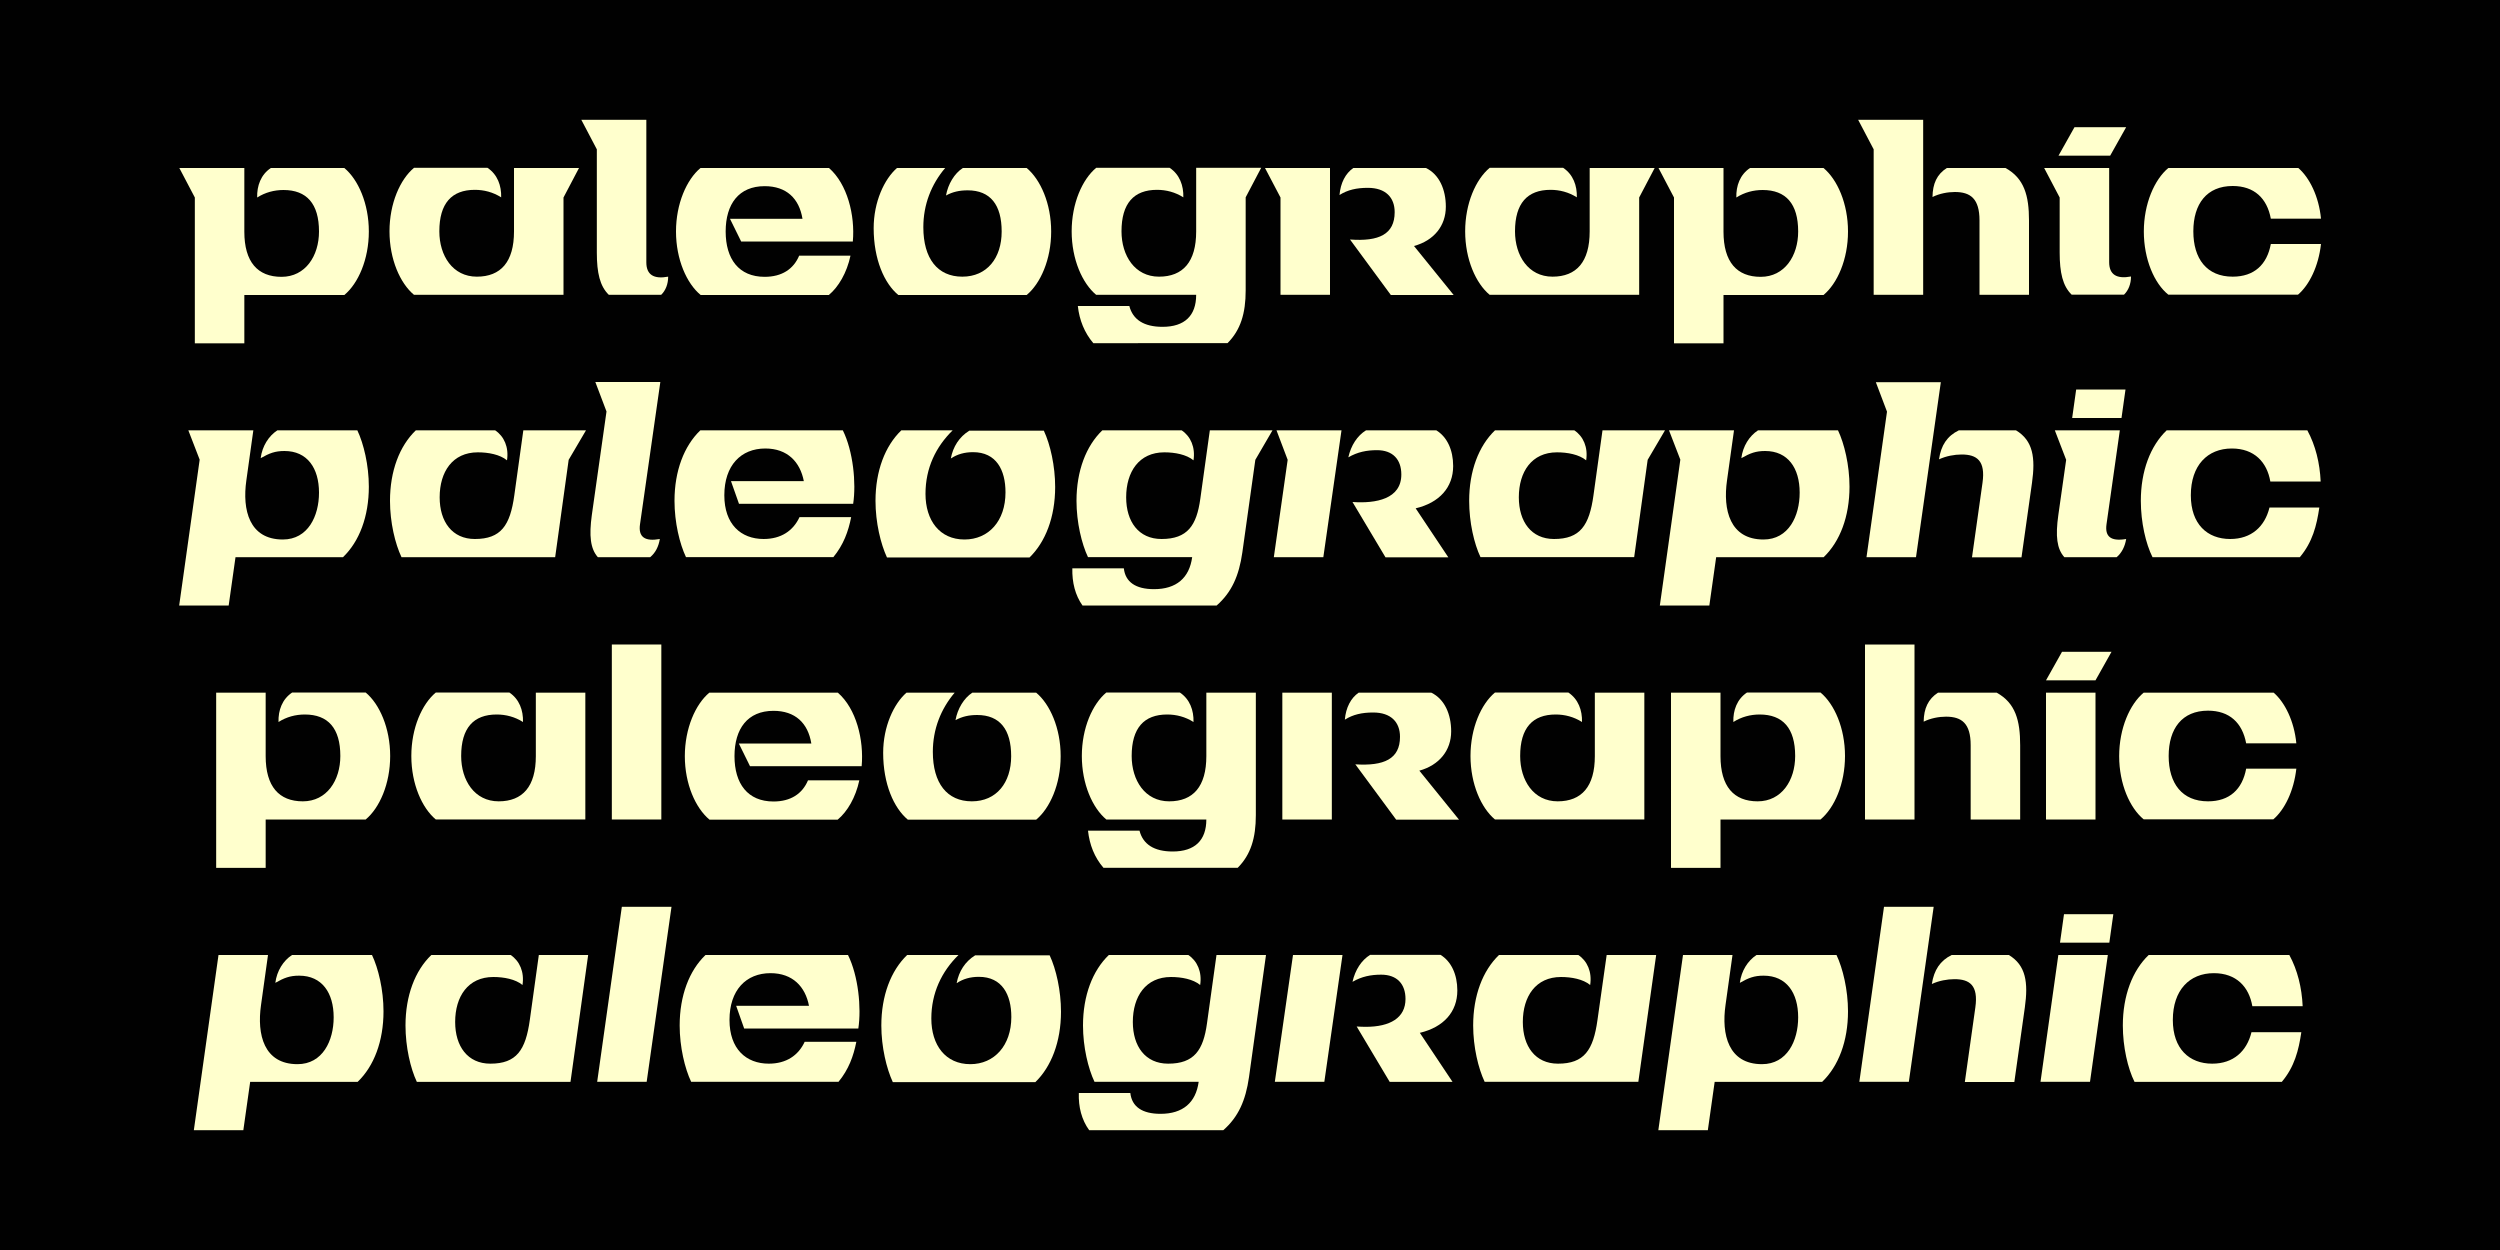 <?xml version="1.0" encoding="utf-8"?>
<!-- Generator: Adobe Illustrator 27.3.1, SVG Export Plug-In . SVG Version: 6.00 Build 0)  -->
<svg version="1.1" id="Layer_1" xmlns="http://www.w3.org/2000/svg" xmlns:xlink="http://www.w3.org/1999/xlink" x="0px" y="0px"
	 viewBox="0 0 1500 750" style="enable-background:new 0 0 1500 750;" xml:space="preserve">
<style type="text/css">
	.st0{fill:#010101;}
	.st1{fill:none;}
	.st2{fill:#FFFFCD;}
</style>
<g id="Background">
	<path class="st0" d="M0,0h1500v750H0V0z"/>
</g>
<polygon class="st1" points="748.8,520.7 750.1,520.7 750.1,520.7 "/>
<g>
	<g>
		<path class="st2" d="M116.9,118.5l-9.3-17.7h39V139c0,18.2,8,27.1,22.3,27.1c14.4,0,22.5-12.6,22.5-27.2
			c0-16.7-7.4-24.9-21.3-24.9c-5.5,0-10.9,1.4-15.8,4.5c-0.2-7,2.2-13.7,8.2-17.7h44.1c8.3,6.9,14.7,21.3,14.7,38.1
			s-6.4,31.2-14.7,38.1h-60v29h-29.7C116.9,206,116.9,118.5,116.9,118.5z"/>
		<path class="st2" d="M248.4,176.9c-8.3-6.9-14.7-21.3-14.7-38.1s6.4-31.2,14.7-38.1h44.1c6,4,8.4,10.7,8.2,17.7
			c-4.9-3.1-10.3-4.5-15.8-4.5c-13.9,0-21.3,8.1-21.3,24.9c0,14.6,8,27.2,22.5,27.2c14.4,0,22.3-8.9,22.3-27.1v-38.1h39l-9.3,17.7
			v58.4H248.4z"/>
		<path class="st2" d="M358.1,89.6l-9.3-17.7h39v85.5c0,7.5,4.5,10.2,13.1,8.6c0,4.4-1.5,8.3-4.2,10.9h-31.4
			c-5.4-5.2-7.2-13.3-7.2-25.3V89.6z"/>
		<path class="st2" d="M405.6,138.9c0-16.7,6.4-31.2,14.7-38.1h77.1c11,9.6,15.7,28.3,14.3,44.1h-67l-6.7-13.6h43.5
			c-2-12.3-9.7-19.6-22.7-19.6c-15.5,0-23.4,10.7-23.4,27.2s7.9,27.2,23.4,27.2c10.3,0,17.3-4.6,20.7-12.7h30.8
			c-2.2,10.3-7.2,18.8-13,23.6h-76.9C412,170.1,405.6,155.6,405.6,138.9z"/>
		<path class="st2" d="M524.2,136.9c0-15.8,6.4-29.5,14-36.1h28.9c-8.3,9.8-13.1,21.9-13.1,35.5c0,18.8,8.5,29.7,23.4,29.7
			c14.8,0,23.6-11.2,23.6-27.1s-6.7-24.7-20.4-24.7c-4.9,0-9,0.9-13,3.1c1.2-6.8,5-13.2,10.1-16.5H616c8.3,6.9,14.7,21.3,14.7,38.1
			s-6.4,31.2-14.7,38.1h-77C530.6,170.1,524.2,155.6,524.2,136.9z"/>
		<path class="st2" d="M646.7,183.6h30.9c2.1,8.2,8.8,12.5,19.9,12.5c13.3,0,20.2-6.7,20.2-19.2h-60c-8.3-6.9-14.7-21.3-14.7-38.1
			s6.4-31.2,14.7-38.1h44.1c6,4,8.4,10.7,8.2,17.7c-4.9-3.1-10.3-4.5-15.8-4.5c-13.9,0-21.3,8.1-21.3,24.9c0,14.6,8,27.2,22.5,27.2
			c14.4,0,22.3-8.9,22.3-27.1v-38.2h39l-9.3,17.7v55.9c0,13.6-3,23.7-10.9,31.6H656C650.7,199.7,647.6,192,646.7,183.6z"/>
		<path class="st2" d="M768.3,118.5l-9.3-17.7h39v76.1h-29.7V118.5z M836.8,127.3c0-8.8-5.4-14.6-16.1-14.6c-6.7,0-12.1,1.2-17,4.3
			c0.6-7.2,3.6-13,8.3-16.2h43.6c8,3.9,11.9,13,11.9,23.2c0,11.5-7.1,20.3-19.1,23.6l23.8,29.4h-37.7L810,143.7
			C827.3,145,836.8,140.6,836.8,127.3z"/>
		<path class="st2" d="M893.8,176.9c-8.3-6.9-14.7-21.3-14.7-38.1s6.4-31.2,14.7-38.1h44.1c6,4,8.4,10.7,8.2,17.7
			c-4.9-3.1-10.3-4.5-15.8-4.5c-13.9,0-21.3,8.1-21.3,24.9c0,14.6,8,27.2,22.5,27.2c14.4,0,22.3-8.9,22.3-27.1v-38.1h39l-9.3,17.7
			v58.4H893.8z"/>
		<path class="st2" d="M1004.4,118.5l-9.3-17.7h39V139c0,18.2,8,27.1,22.3,27.1c14.4,0,22.5-12.6,22.5-27.2
			c0-16.7-7.4-24.9-21.3-24.9c-5.5,0-10.9,1.4-15.8,4.5c-0.2-7,2.2-13.7,8.2-17.7h44.1c8.3,6.9,14.7,21.3,14.7,38.1
			s-6.4,31.2-14.7,38.1h-60v29h-29.7L1004.4,118.5L1004.4,118.5z"/>
		<path class="st2" d="M1124.2,89.6l-9.3-17.7h39v105h-29.7V89.6z M1168.1,100.8h35.2c11.3,6.2,14.1,16.7,14.1,31.5v44.6h-29.7
			v-44.6c0-13.1-5.4-17.1-14.8-17.1c-4.2,0-9.2,0.9-13.4,3C1159.6,110.3,1162.1,104.6,1168.1,100.8z"/>
		<path class="st2" d="M1235.8,118.5l-9.3-17.7h39v56.5c0,7.5,4.5,10.2,13.1,8.6c0,4.4-1.5,8.3-4.2,10.9H1243
			c-5.4-5.2-7.2-13.3-7.2-25.3V118.5z M1244.7,76.3h31l-9.6,17.1h-31L1244.7,76.3z"/>
		<path class="st2" d="M1286.3,138.9c0-16.7,6.4-31.2,14.7-38.1h78c6.7,5.8,12.3,17,13.6,30.4h-30.1c-2.3-12.3-10-19.6-22.9-19.6
			c-15.5,0-23.6,10.7-23.6,27.2s8.1,27.2,23.6,27.2c12.9,0,20.6-7.2,22.9-19.6h30.1c-1.5,13.4-7,24.6-13.8,30.4H1301
			C1292.6,170.1,1286.3,155.6,1286.3,138.9z"/>
		<path class="st2" d="M119.8,275.8l-6.8-17.6h39l-4.2,30.1c-2.5,17.6,1.7,35.4,21.9,35.4c15.1,0,21.7-14.1,21.7-28.1
			c0-14.7-7-25-20.7-25c-5.7,0-9,1.3-14.3,4.3c0.9-7.2,4.8-13.3,10-16.7h48c3.8,8,6.9,20.9,6.9,33.8c0,17.9-5.7,32.9-15.5,42.3
			h-64.5l-4.1,29h-29.7L119.8,275.8z"/>
		<path class="st2" d="M234,300.5c0-17.9,5.7-32.9,15.5-42.3h47.6c5.4,3.6,8.3,10.2,7.1,18c-4.2-3.5-11.2-4.8-17.5-4.8
			c-15.2,0-22.9,11.7-22.9,27c0,14.6,7.5,25,21.1,25c15.7,0,21.2-8.1,23.7-26.3l5.4-38.9h37.6l-10.4,17.7l-8.1,58.4h-92.2
			C237.1,326.3,234,313.5,234,300.5z"/>
		<path class="st2" d="M355.1,309l8.8-62.1l-6.7-17.7h39L384,314.6c-1.1,7.7,3,10.4,11.9,8.8c-0.7,4.4-2.6,8.3-5.8,10.9h-31.4
			C354.2,329.2,353.4,321.4,355.1,309z"/>
		<path class="st2" d="M404.7,300.5c0-17.9,5.7-32.9,15.5-42.3h85.5c6.2,12.5,8.1,31.7,6.2,44.1h-68.5l-4.8-13.6h43.7
			c-2.2-11.5-9.8-19.6-23.1-19.6c-14.6,0-24.6,10.1-24.6,28.1c0,17.3,9.9,26.2,23.6,26.2c10.4,0,17.7-4.9,21.5-13.1h31
			c-1.7,8.6-4.6,16.6-10.7,24h-88.4C407.8,326.3,404.7,313.5,404.7,300.5z"/>
		<path class="st2" d="M525.3,300.5c0-17.9,5.7-32.9,15.5-42.3h30.8c-10.1,9.9-16.3,22.6-16.3,38.1c0,16,8.5,27.4,23.4,27.4
			c14.4,0,24.6-11,24.6-28.3c0-13.4-5.5-24.1-19.5-24.1c-5,0-9.4,1.2-13.3,3.8c1.3-7.1,5.1-13,11.1-16.7h44.7
			c3.9,8.3,6.8,21.2,6.8,33.8c0,18.2-5.9,33.1-15.4,42.3h-85.5C528.4,326.3,525.3,313.5,525.3,300.5z"/>
		<path class="st2" d="M643.4,341h30.9c0.9,8.2,7.1,12.5,18.1,12.5c13.4,0,21.2-6.7,22.9-19.2h-62.5c-3.8-8-6.9-20.9-6.9-33.8
			c0-17.9,5.7-32.9,15.5-42.3H709c5.4,3.6,8.3,10.2,7.1,18c-4.2-3.5-11.2-4.8-17.5-4.8c-15.2,0-22.9,11.7-22.9,27
			c0,14.6,7.5,25,21.2,25c15.6,0,21.1-8.1,23.3-24.2l5.7-41h37.6l-10.3,17.7l-7.8,55.6c-2,14-6.4,23.9-15.4,31.8h-80.5
			C645.1,357.1,643.2,349.4,643.4,341z"/>
		<path class="st2" d="M772.6,275.9l-6.7-17.7h39L794,334.3h-29.7L772.6,275.9z M840.8,284.7c0-9-5.1-14.6-14.6-14.6
			c-6.2,0-11.7,1.1-17.2,4.3c1.6-7.2,5.4-13,10.6-16.2h42.2c6.4,3.9,10.1,11.7,10.1,21.4c0,12.8-8.2,22-22.5,25.4l19.6,29.4h-37.7
			l-19.8-33.2C825.6,302.2,840.8,299.4,840.8,284.7z"/>
		<path class="st2" d="M881.5,300.5c0-17.9,5.7-32.9,15.5-42.3h47.6c5.4,3.6,8.3,10.2,7.1,18c-4.2-3.5-11.2-4.8-17.5-4.8
			c-15.2,0-22.9,11.7-22.9,27c0,14.6,7.5,25,21.1,25c15.7,0,21.2-8.1,23.7-26.3l5.4-38.9H999l-10.4,17.7l-8.1,58.4h-92.2
			C884.5,326.3,881.5,313.5,881.5,300.5z"/>
		<path class="st2" d="M1008.2,275.8l-6.8-17.6h39l-4.2,30.1c-2.5,17.6,1.7,35.4,21.9,35.4c15.1,0,21.7-14.1,21.7-28.1
			c0-14.7-7-25-20.7-25c-5.7,0-9,1.3-14.3,4.3c0.9-7.2,4.8-13.3,10-16.7h48c3.8,8,6.9,20.9,6.9,33.8c0,17.9-5.7,32.9-15.5,42.3
			h-64.5l-4.1,29h-29.7L1008.2,275.8z"/>
		<path class="st2" d="M1132.2,247l-6.7-17.7h39l-14.9,105h-29.7L1132.2,247z M1175.3,258.2h34.3c10.3,6.2,11.7,16.5,9.6,31.5
			l-6.3,44.7h-29.7l6.3-44.7c1.9-13.3-3.4-17-12.5-17c-4.3,0-9.3,0.9-13.6,2.9C1164.6,267.2,1168.3,261.6,1175.3,258.2z"/>
		<path class="st2" d="M1235,309l4.7-33.1l-6.8-17.7h39l-8,56.4c-1,7.2,2.4,10.4,11.8,8.8c-0.7,4.4-2.6,8.3-5.7,10.9h-31.4
			C1234.1,329.3,1233.2,321.7,1235,309z M1245.7,233.7h29.6l-2.4,17.1h-29.6L1245.7,233.7z"/>
		<path class="st2" d="M1284.5,300.5c0-17.9,5.7-32.9,15.5-42.3h84.4c4.9,9,7.5,19.6,8,30.7h-30.2c-2-11.6-9.6-19.8-23.1-19.8
			c-14.6,0-24.6,10.1-24.6,28.1c0,17.3,9.9,26.2,23.6,26.2c12.8,0,20.8-7.5,23.6-18.9h29.9c-1.6,10.9-4.1,20.8-11.7,29.8h-88.4
			C1287.5,326.3,1284.5,313.5,1284.5,300.5z"/>
		<path class="st2" d="M129.7,415.6h29.7v38.1c0,18.2,8,27.1,22.3,27.1c14.4,0,22.5-12.6,22.5-27.2c0-16.7-7.4-24.9-21.3-24.9
			c-5.5,0-10.9,1.4-15.8,4.5c-0.2-7,2.2-13.7,8.2-17.7h44.1c8.3,6.9,14.7,21.3,14.7,38.1s-6.4,31.2-14.7,38.1h-60v29h-29.7V415.6z"
			/>
		<path class="st2" d="M261.5,491.7c-8.3-6.9-14.7-21.3-14.7-38.1s6.4-31.2,14.7-38.1h44.1c6,4,8.4,10.7,8.2,17.7
			c-4.9-3.1-10.3-4.5-15.8-4.5c-13.9,0-21.3,8.1-21.3,24.9c0,14.6,8,27.2,22.5,27.2c14.4,0,22.3-8.9,22.3-27.1v-38.1h29.7v76.1
			H261.5z"/>
		<path class="st2" d="M367.1,386.7h29.7v105h-29.7V386.7z"/>
		<path class="st2" d="M410.9,453.7c0-16.7,6.4-31.2,14.7-38.1h77.1c11.1,9.6,15.7,28.4,14.3,44.1h-67l-6.7-13.6h43.5
			c-2-12.3-9.7-19.6-22.7-19.6c-15.5,0-23.4,10.7-23.4,27.2s7.9,27.2,23.4,27.2c10.3,0,17.3-4.6,20.7-12.7h30.8
			c-2.2,10.3-7.2,18.8-13,23.6h-76.9C417.3,484.8,410.9,470.4,410.9,453.7z"/>
		<path class="st2" d="M529.9,451.7c0-15.8,6.4-29.5,14-36.1h28.9c-8.3,9.8-13.1,21.9-13.1,35.5c0,18.8,8.5,29.7,23.4,29.7
			c14.8,0,23.6-11.2,23.6-27.1S600,429,586.3,429c-4.9,0-9,0.9-13,3.1c1.2-6.8,5-13.2,10.1-16.5h38.3c8.3,6.9,14.7,21.3,14.7,38.1
			s-6.4,31.2-14.7,38.1h-77C536.3,484.8,529.9,470.4,529.9,451.7z"/>
		<path class="st2" d="M652.8,498.4h30.9c2.1,8.2,8.8,12.5,19.9,12.5c13.3,0,20.2-6.7,20.2-19.2h-60c-8.3-6.9-14.7-21.3-14.7-38.1
			s6.4-31.2,14.7-38.1h44.1c6,4,8.4,10.7,8.2,17.7c-4.9-3.1-10.3-4.5-15.8-4.5c-13.9,0-21.3,8.1-21.3,24.9c0,14.6,8,27.2,22.5,27.2
			c14.4,0,22.3-8.9,22.3-27.1v-38.1h29.7v73.5c0,13.6-3,23.7-10.9,31.6h-80.5C656.7,514.5,653.7,506.8,652.8,498.4z"/>
		<path class="st2" d="M769.4,415.6h29.7v76.1h-29.7V415.6z M840,442.1c0-8.8-5.4-14.6-16.1-14.6c-6.7,0-12.1,1.2-17,4.3
			c0.6-7.2,3.6-13,8.3-16.2h43.6c8,3.9,11.9,13,11.9,23.2c0,11.5-7.2,20.3-19.1,23.6l23.8,29.4h-37.7l-24.5-33.2
			C830.4,459.7,840,455.4,840,442.1z"/>
		<path class="st2" d="M897,491.7c-8.3-6.9-14.7-21.3-14.7-38.1s6.4-31.2,14.7-38.1h44c6,4,8.4,10.7,8.2,17.7
			c-4.9-3.1-10.3-4.5-15.8-4.5c-13.9,0-21.3,8.1-21.3,24.9c0,14.6,8,27.2,22.5,27.2c14.4,0,22.3-8.9,22.3-27.1v-38.1h29.7v76.1H897z
			"/>
		<path class="st2" d="M1002.6,415.6h29.7v38.1c0,18.2,8,27.1,22.3,27.1c14.4,0,22.5-12.6,22.5-27.2c0-16.7-7.4-24.9-21.3-24.9
			c-5.5,0-10.9,1.4-15.8,4.5c-0.2-7,2.2-13.7,8.2-17.7h44.1c8.3,6.9,14.7,21.3,14.7,38.1s-6.4,31.2-14.7,38.1h-60v29h-29.7
			L1002.6,415.6L1002.6,415.6z"/>
		<path class="st2" d="M1119,386.7h29.7v105H1119V386.7z M1162.8,415.6h35.2c11.3,6.2,14.1,16.7,14.1,31.5v44.6h-29.7v-44.6
			c0-13.1-5.4-17.1-14.8-17.1c-4.2,0-9.2,0.9-13.4,3C1154.3,425.1,1156.9,419.4,1162.8,415.6z"/>
		<path class="st2" d="M1237.2,391.1h29.7l-9.6,17.1h-29.7L1237.2,391.1z M1227.6,415.6h29.7v76.1h-29.7V415.6z"/>
		<path class="st2" d="M1271.5,453.7c0-16.7,6.4-31.2,14.7-38.1h78c6.7,5.8,12.3,17,13.6,30.4h-30.1c-2.3-12.3-10-19.6-22.9-19.6
			c-15.5,0-23.6,10.7-23.6,27.2s8.1,27.2,23.6,27.2c12.9,0,20.6-7.2,22.9-19.6h30.1c-1.5,13.4-7,24.6-13.8,30.4h-77.8
			C1277.9,484.8,1271.5,470.4,1271.5,453.7z"/>
		<path class="st2" d="M131.1,573h29.7l-4.2,30.1c-2.5,17.6,1.7,35.4,21.9,35.4c15.1,0,21.7-14.1,21.7-28.1c0-14.7-7-25-20.7-25
			c-5.7,0-9,1.3-14.3,4.3c0.9-7.2,4.8-13.3,10-16.7h48c3.8,8,6.9,20.9,6.9,33.8c0,17.9-5.7,32.9-15.5,42.3h-64.5l-4.1,29h-29.7
			L131.1,573z"/>
		<path class="st2" d="M243.3,615.3c0-17.9,5.7-32.9,15.5-42.3h47.6c5.4,3.6,8.3,10.2,7.1,18c-4.2-3.5-11.2-4.8-17.5-4.8
			c-15.2,0-22.9,11.7-22.9,27c0,14.6,7.5,25,21.1,25c15.7,0,21.2-8.1,23.7-26.3l5.4-38.9h29.6l-10.6,76.1h-92.2
			C246.3,641.1,243.3,628.2,243.3,615.3z"/>
		<path class="st2" d="M373.1,544.1h29.8l-14.9,105h-29.7L373.1,544.1z"/>
		<path class="st2" d="M407.8,615.3c0-17.9,5.7-32.9,15.5-42.3h85.5c6.2,12.5,8.1,31.7,6.2,44.1h-68.5l-4.8-13.6h43.7
			c-2.2-11.5-9.8-19.6-23.1-19.6c-14.6,0-24.6,10.1-24.6,28.1c0,17.3,9.9,26.2,23.6,26.2c10.4,0,17.7-4.9,21.5-13.1h31
			c-1.7,8.6-4.6,16.6-10.7,24h-88.4C410.9,641.1,407.8,628.2,407.8,615.3z"/>
		<path class="st2" d="M528.8,615.3c0-17.9,5.7-32.9,15.5-42.3h30.8c-10.1,9.9-16.3,22.8-16.3,38.1c0,16,8.5,27.4,23.4,27.4
			c14.4,0,24.6-11.2,24.6-28.3c0-13.4-5.5-24.1-19.5-24.1c-5,0-9.4,1.2-13.3,3.8c1.3-7.1,5.1-13,11.1-16.7h44.7
			c3.9,8.3,6.8,21.2,6.8,33.8c0,18.2-5.9,33.1-15.4,42.3h-85.5C531.9,641.1,528.8,628.2,528.8,615.3z"/>
		<path class="st2" d="M647.3,655.8h30.9c0.9,8.2,7.1,12.5,18.1,12.5c13.4,0,21.2-6.7,22.9-19.2h-62.5c-3.8-8-6.9-20.9-6.9-33.8
			c0-17.9,5.7-32.9,15.5-42.3H713c5.4,3.6,8.3,10.2,7.1,18c-4.2-3.5-11.2-4.8-17.5-4.8c-15.2,0-22.9,11.7-22.9,27
			c0,14.6,7.5,25,21.2,25c15.6,0,21.1-8.1,23.3-24.2l5.7-41h29.7l-10.2,73.3c-2,14-6.4,23.9-15.4,31.8h-80.5
			C649,671.9,647,664.2,647.3,655.8z"/>
		<path class="st2" d="M775.8,573h29.7l-10.9,76.1h-29.7L775.8,573z M819.4,616.1c14.7,0,23.9-5.4,23.9-16.7c0-9-5.1-14.6-14.6-14.6
			c-6.2,0-11.7,1.1-17.2,4.3c1.6-7.2,5.4-13,10.6-16.2h42.2c6.4,3.9,10.1,11.7,10.1,21.4c0,12.8-8.2,22-22.5,25.4l19.6,29.4h-37.7
			L814,615.9C815.8,616,817.7,616.1,819.4,616.1z"/>
		<path class="st2" d="M883.9,615.3c0-17.9,5.7-32.9,15.5-42.3H947c5.4,3.6,8.3,10.2,7.1,18c-4.2-3.5-11.2-4.8-17.5-4.8
			c-15.2,0-22.9,11.7-22.9,27c0,14.6,7.5,25,21.1,25c15.7,0,21.2-8.1,23.7-26.3L964,573h29.7L983,649.1h-92.2
			C887,641.1,883.9,628.2,883.9,615.3z"/>
		<path class="st2" d="M1009.8,573h29.7l-4.2,30.1c-2.5,17.6,1.7,35.4,21.9,35.4c15.1,0,21.7-14.1,21.7-28.1c0-14.7-7-25-20.7-25
			c-5.7,0-9,1.3-14.3,4.3c0.9-7.2,4.8-13.3,10-16.7h48c3.8,8,6.9,20.9,6.9,33.8c0,17.9-5.7,32.9-15.5,42.3h-64.5l-4.1,29H995
			L1009.8,573z"/>
		<path class="st2" d="M1130.4,544.1h29.8l-14.9,105h-29.7L1130.4,544.1z M1171,573h34.3c10.3,6.2,11.7,16.5,9.6,31.5l-6.3,44.7
			h-29.7l6.3-44.7c1.9-13.3-3.4-17-12.5-17c-4.3,0-9.3,0.9-13.6,2.9C1160.4,582,1164.1,576.4,1171,573z"/>
		<path class="st2" d="M1235,573h29.7l-10.7,76.1h-29.7L1235,573z M1238.4,548.5h29.6l-2.4,17.1H1236L1238.4,548.5z"/>
		<path class="st2" d="M1273.7,615.3c0-17.9,5.7-32.9,15.5-42.3h84.4c4.9,9,7.5,19.6,8,30.7h-30.2c-2-11.6-9.6-19.8-23.1-19.8
			c-14.6,0-24.6,10.2-24.6,28.1c0,17.3,9.9,26.2,23.6,26.2c12.8,0,20.8-7.5,23.6-18.9h29.9c-1.6,10.9-4.1,20.8-11.7,29.8h-88.4
			C1276.7,641.1,1273.7,628.2,1273.7,615.3z"/>
	</g>
</g>
</svg>
